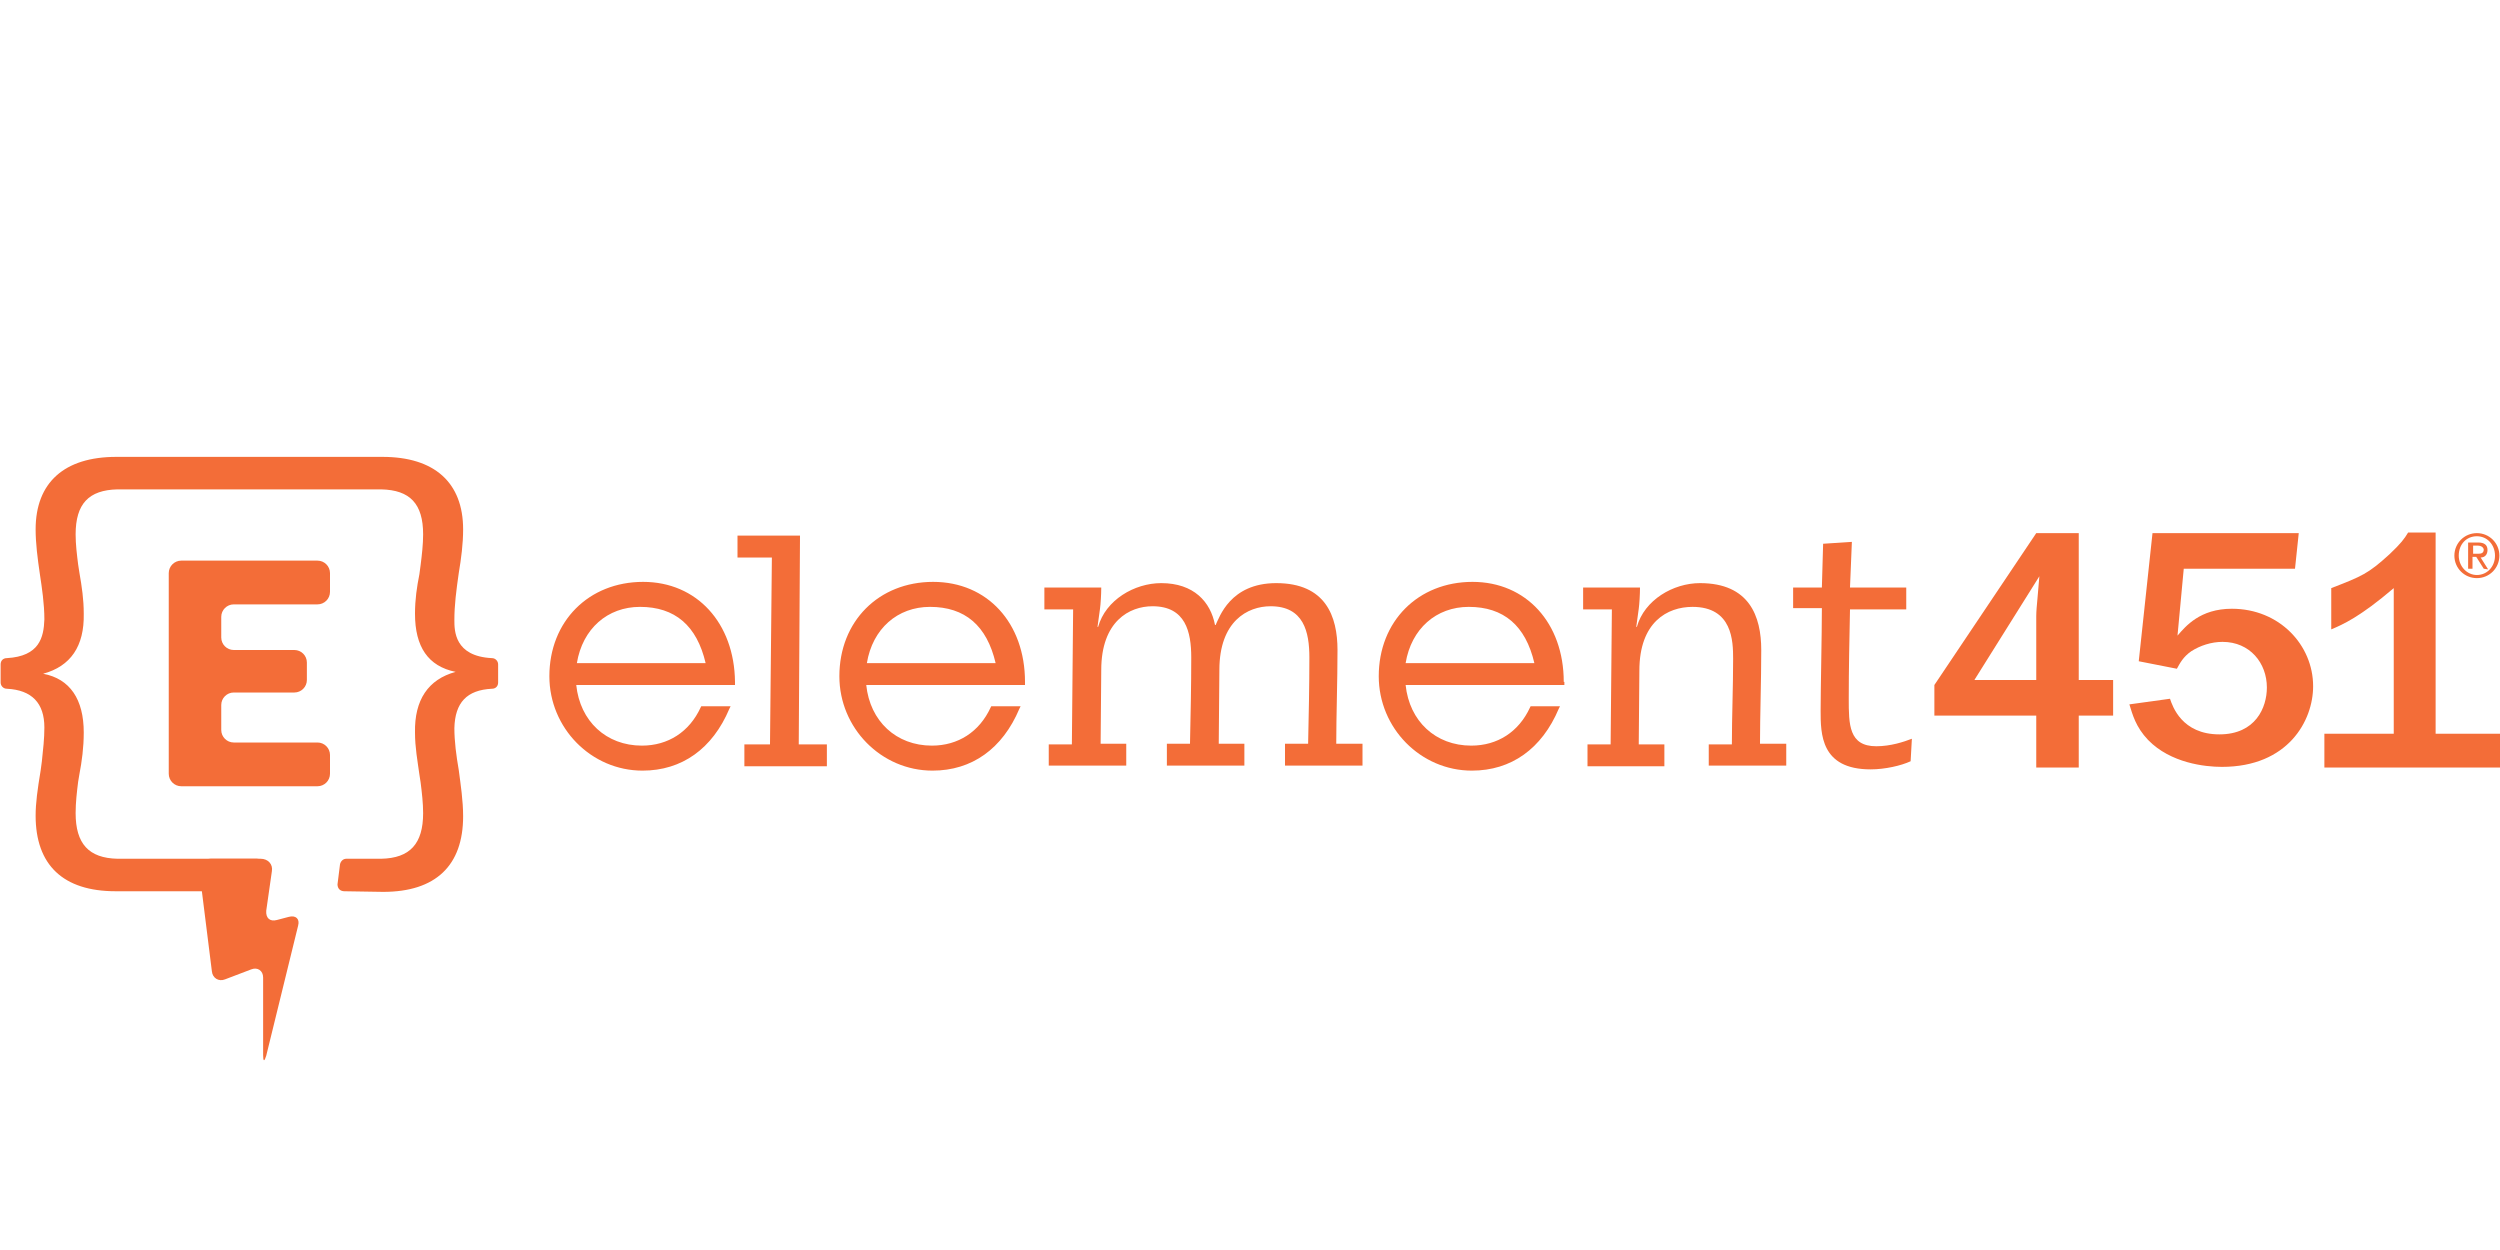<?xml version="1.0" encoding="utf-8"?>
<!-- Generator: Adobe Illustrator 28.0.0, SVG Export Plug-In . SVG Version: 6.00 Build 0)  -->
<svg version="1.1" id="Layer_1" xmlns="http://www.w3.org/2000/svg" xmlns:xlink="http://www.w3.org/1999/xlink" x="0px" y="0px"
	 viewBox="0 0 400 200" style="enable-background:new 0 0 400 200;" xml:space="preserve">
<style type="text/css">
	.st0{fill:#F36D38;}
</style>
<path class="st0" d="M123.5,89.2H118v-3.5H128l-0.2,33.4h4.5v3.5h-13.2v-3.5h4.1L123.5,89.2z"/>
<path class="st0" d="M167.8,119.1h3.7l0.2-21.6h-4.6v-3.5h9.1c0,1.1-0.1,2.7-0.2,3.4l-0.4,2.9h0.1c1.2-4.3,5.8-7,10.1-7
	c5.2,0,7.9,3,8.6,6.7h0.1c0.6-1.2,2.3-6.7,9.7-6.7c7.9,0,9.8,5.3,9.8,10.7c0,4.9-0.2,10.6-0.2,15h4.2v3.5h-12.4v-3.5h3.7
	c0.1-4.6,0.2-9.3,0.2-13.8c0-4.1-0.9-8.2-6.2-8.2c-3.7,0-8.2,2.4-8.2,10.2l-0.1,11.8h4.1v3.5h-12.4v-3.5h3.7
	c0.1-4.6,0.2-9.3,0.2-13.8c0-4.1-0.9-8.2-6.2-8.2c-3.7,0-8.2,2.4-8.2,10.2l-0.1,11.8h4.1v3.5h-12.4L167.8,119.1"/>
<path class="st0" d="M273.4,119.1h3.7c0-4.4,0.2-9.1,0.2-13.7c0-2.8-0.1-8.3-6.5-8.3c-4,0-8.5,2.4-8.5,10.2l-0.1,11.8h4.1v3.5H254
	v-3.5h3.7l0.2-21.6h-4.6V94h9.1c0,1.1-0.1,2.7-0.2,3.4l-0.4,2.9h0.1c1.2-4.3,5.8-7,10.1-7c7.9,0,9.8,5.3,9.8,10.7
	c0,4.9-0.2,10.6-0.2,15h4.2v3.5h-12.4L273.4,119.1"/>
<path class="st0" d="M286.9,94h4.6l0.2-7l4.6-0.3L296,94h9v3.5h-9c-0.1,4.8-0.2,9.6-0.2,14.3c0,4.1,0,7.6,4.4,7.6
	c2.3,0,4.4-0.7,5.7-1.2l-0.2,3.6c-1.5,0.7-4.1,1.3-6.4,1.3c-8,0-8-5.7-8-9.4c0-3.5,0.2-12.2,0.2-16.4h-4.6V94z"/>
<path class="st0" d="M102.9,93.1c-8.7,0-15,6.3-15,15.1c0,8.3,6.7,15.1,14.9,15.1c6.3,0,11.2-3.5,13.9-9.9l0.2-0.4h-4.7l-0.1,0.2
	c-1.8,3.9-5.2,6.1-9.4,6.1c-5.7,0-9.9-3.9-10.5-9.7h25.4v-0.5C117.5,99.7,111.5,93.1,102.9,93.1z M92.3,106.1c0.9-5.5,4.9-9,10.1-9
	c5.6,0,9.1,3,10.5,9H92.3z"/>
<path class="st0" d="M149.3,93.1c-8.7,0-15,6.3-15,15.1c0,8.3,6.7,15.1,14.9,15.1c6.3,0,11.2-3.5,13.9-9.9l0.2-0.4h-4.7l-0.1,0.2
	c-1.8,3.9-5.2,6.1-9.4,6.1c-5.7,0-9.9-3.9-10.5-9.7h25.4v-0.5C164,99.7,158,93.1,149.3,93.1z M138.7,106.1c0.9-5.5,4.9-9,10.1-9
	c5.6,0,9.1,3,10.5,9H138.7z"/>
<path class="st0" d="M250.2,109.1c0-9.4-6-16-14.6-16c-8.7,0-15,6.3-15,15.1c0,8.3,6.7,15.1,14.9,15.1c6.3,0,11.2-3.5,13.9-9.9
	l0.2-0.4h-4.7l-0.1,0.2c-1.8,3.9-5.2,6.1-9.4,6.1c-5.7,0-9.9-3.9-10.5-9.7h25.4V109.1z M224.9,106.1c0.9-5.5,4.9-9,10.1-9
	c5.6,0,9.1,3,10.5,9H224.9z"/>
<path class="st0" d="M325.8,122.8v-8.3h-16.3v-4.9l16.3-24.3h6.8v23.5h5.5v5.7h-5.5v8.3L325.8,122.8L325.8,122.8z M325.8,98.6
	c0-0.8,0.1-1.8,0.2-2.9c0.1-0.8,0.2-2.7,0.3-3.5l-10.4,16.6h9.9L325.8,98.6L325.8,98.6z"/>
<path class="st0" d="M344.4,85.3h23.4l-0.6,5.7h-17.8l-1,10.7c1.3-1.5,3.6-4.3,8.7-4.3c7.6,0,13,5.8,13,12.4c0,5.5-4,12.9-14.6,12.9
	c-2.7,0-8.2-0.6-11.8-4.3c-2-2.1-2.5-4.1-3-5.7l6.5-0.9c0.4,1.2,1.9,5.7,7.9,5.7c5.8,0,7.6-4.3,7.6-7.5c0-3.9-2.7-7.3-7.1-7.3
	c-1.8,0-3.6,0.6-5,1.5c-1.3,0.9-1.8,1.9-2.3,2.8l-6.1-1.2L344.4,85.3z"/>
<path class="st0" d="M389.6,117.4h10.4v5.4h-28.1v-5.4h11.1V94.1c-5.4,4.6-8.1,5.8-10,6.6v-6.6c4.9-1.9,5.9-2.3,9.3-5.4
	c1.9-1.8,2.4-2.5,3-3.5h4.4V117.4z"/>
<path class="st0" d="M55.1,142.6c-0.3,0-0.6-0.1-0.8-0.3c-0.2-0.2-0.3-0.5-0.3-0.8l0.4-3.2c0.1-0.5,0.5-0.9,1-0.9H61
	c4.6-0.1,6.7-2.4,6.7-7.3c0-1.6-0.2-3.3-0.4-4.9l-0.2-1.3c-0.3-2.2-0.7-4.3-0.7-6.7c-0.1-5.2,2.1-8.5,6.5-9.7
	c-4.4-0.9-6.5-4-6.5-9.3c0-2.3,0.3-4.3,0.7-6.3l0.2-1.5c0.2-1.6,0.4-3.3,0.4-4.9c0-4.9-2.1-7.1-6.7-7.2H18.8
	c-4.6,0.1-6.7,2.3-6.7,7.2c0,1.6,0.2,3.2,0.4,4.8l0.2,1.3c0.4,2.3,0.7,4.3,0.7,6.6c0.1,5.2-2.1,8.4-6.5,9.6c4.3,0.8,6.5,4.1,6.5,9.4
	c0,2.4-0.3,4.6-0.7,6.7l-0.2,1.2c-0.2,1.6-0.4,3.3-0.4,5c0,4.9,2.1,7.2,6.7,7.3h22.3c0.6,0,1,0.5,1,1v3.2c0,0.6-0.5,1-1,1H18.5
	c-8.4,0-12.8-4.2-12.8-12.1c0-2,0.3-4.2,0.8-7.2l0.2-1.5c0.2-1.9,0.4-3.6,0.4-5.4c0-3.9-2-6-6-6.2c-0.6,0-1-0.5-1-1v-2.9
	c0-0.6,0.4-1,1-1c5.2-0.3,5.9-3.3,6-6.2c0-2.5-0.4-5.1-0.7-7.1c-0.4-2.7-0.7-5.1-0.7-7.3c0-7.5,4.6-11.6,12.9-11.6h42.6
	c8.3,0,12.9,4.1,12.9,11.6c0,2.3-0.3,4.6-0.7,7c-0.4,2.8-0.7,5.1-0.7,7.5c0,1.7,0,5.8,6,6.1c0.6,0,1,0.5,1,1v2.9c0,0.6-0.4,1-1,1
	c-4,0.2-5.9,2.2-6,6.3c0,2.1,0.3,4.4,0.7,6.7c0.3,2.3,0.7,4.9,0.7,7.4c0,7.9-4.4,12.1-12.8,12.1L55.1,142.6"/>
<path class="st0" d="M33.7,137.4c-1.1,0-1.9,0.9-1.8,2l2,16c0.1,1.1,1.1,1.7,2.1,1.3l4.2-1.6c1-0.4,1.9,0.2,1.9,1.3v12.4
	c0,1.1,0.2,1.1,0.5,0.1l5.1-20.8c0.3-1.1-0.4-1.7-1.5-1.4l-1.9,0.5c-1.1,0.3-1.8-0.3-1.7-1.5l0.9-6.3c0.2-1.1-0.6-2-1.8-2H33.7z"/>
<path class="st0" d="M37.4,96.7c-1.1,0-2,0.9-2,2v3.3c0,1.1,0.9,2,2,2h9.7c1.1,0,2,0.9,2,2v2.8c0,1.1-0.9,2-2,2h-9.7
	c-1.1,0-2,0.9-2,2v4c0,1.1,0.9,2,2,2h13.4c1.1,0,2,0.9,2,2v3c0,1.1-0.9,2-2,2H29c-1.1,0-2-0.9-2-2V91.7c0-1.1,0.9-2,2-2h21.8
	c1.1,0,2,0.9,2,2v3c0,1.1-0.9,2-2,2H37.4z"/>
<path class="st0" d="M396.3,92.5c-2,0-3.6-1.6-3.6-3.6c0-2,1.6-3.6,3.6-3.6c2,0,3.6,1.6,3.6,3.6C399.9,90.9,398.3,92.5,396.3,92.5z
	 M396.3,85.8c-1.7,0-2.9,1.3-2.9,3.1c0,1.7,1.3,3.1,2.9,3.1c1.6,0,2.9-1.3,2.9-3.1C399.2,87.2,398,85.8,396.3,85.8z M397.4,91
	l-1.2-1.9h-0.6V91h-0.7v-4.2h1.6c1,0,1.5,0.4,1.5,1.2c0,0.7-0.4,1.2-1.1,1.2l1.2,1.9L397.4,91L397.4,91z M396.5,87.3h-0.8v1.3h0.8
	c0.5,0,0.9-0.1,0.9-0.7C397.3,87.5,396.9,87.3,396.5,87.3z"/>
</svg>
